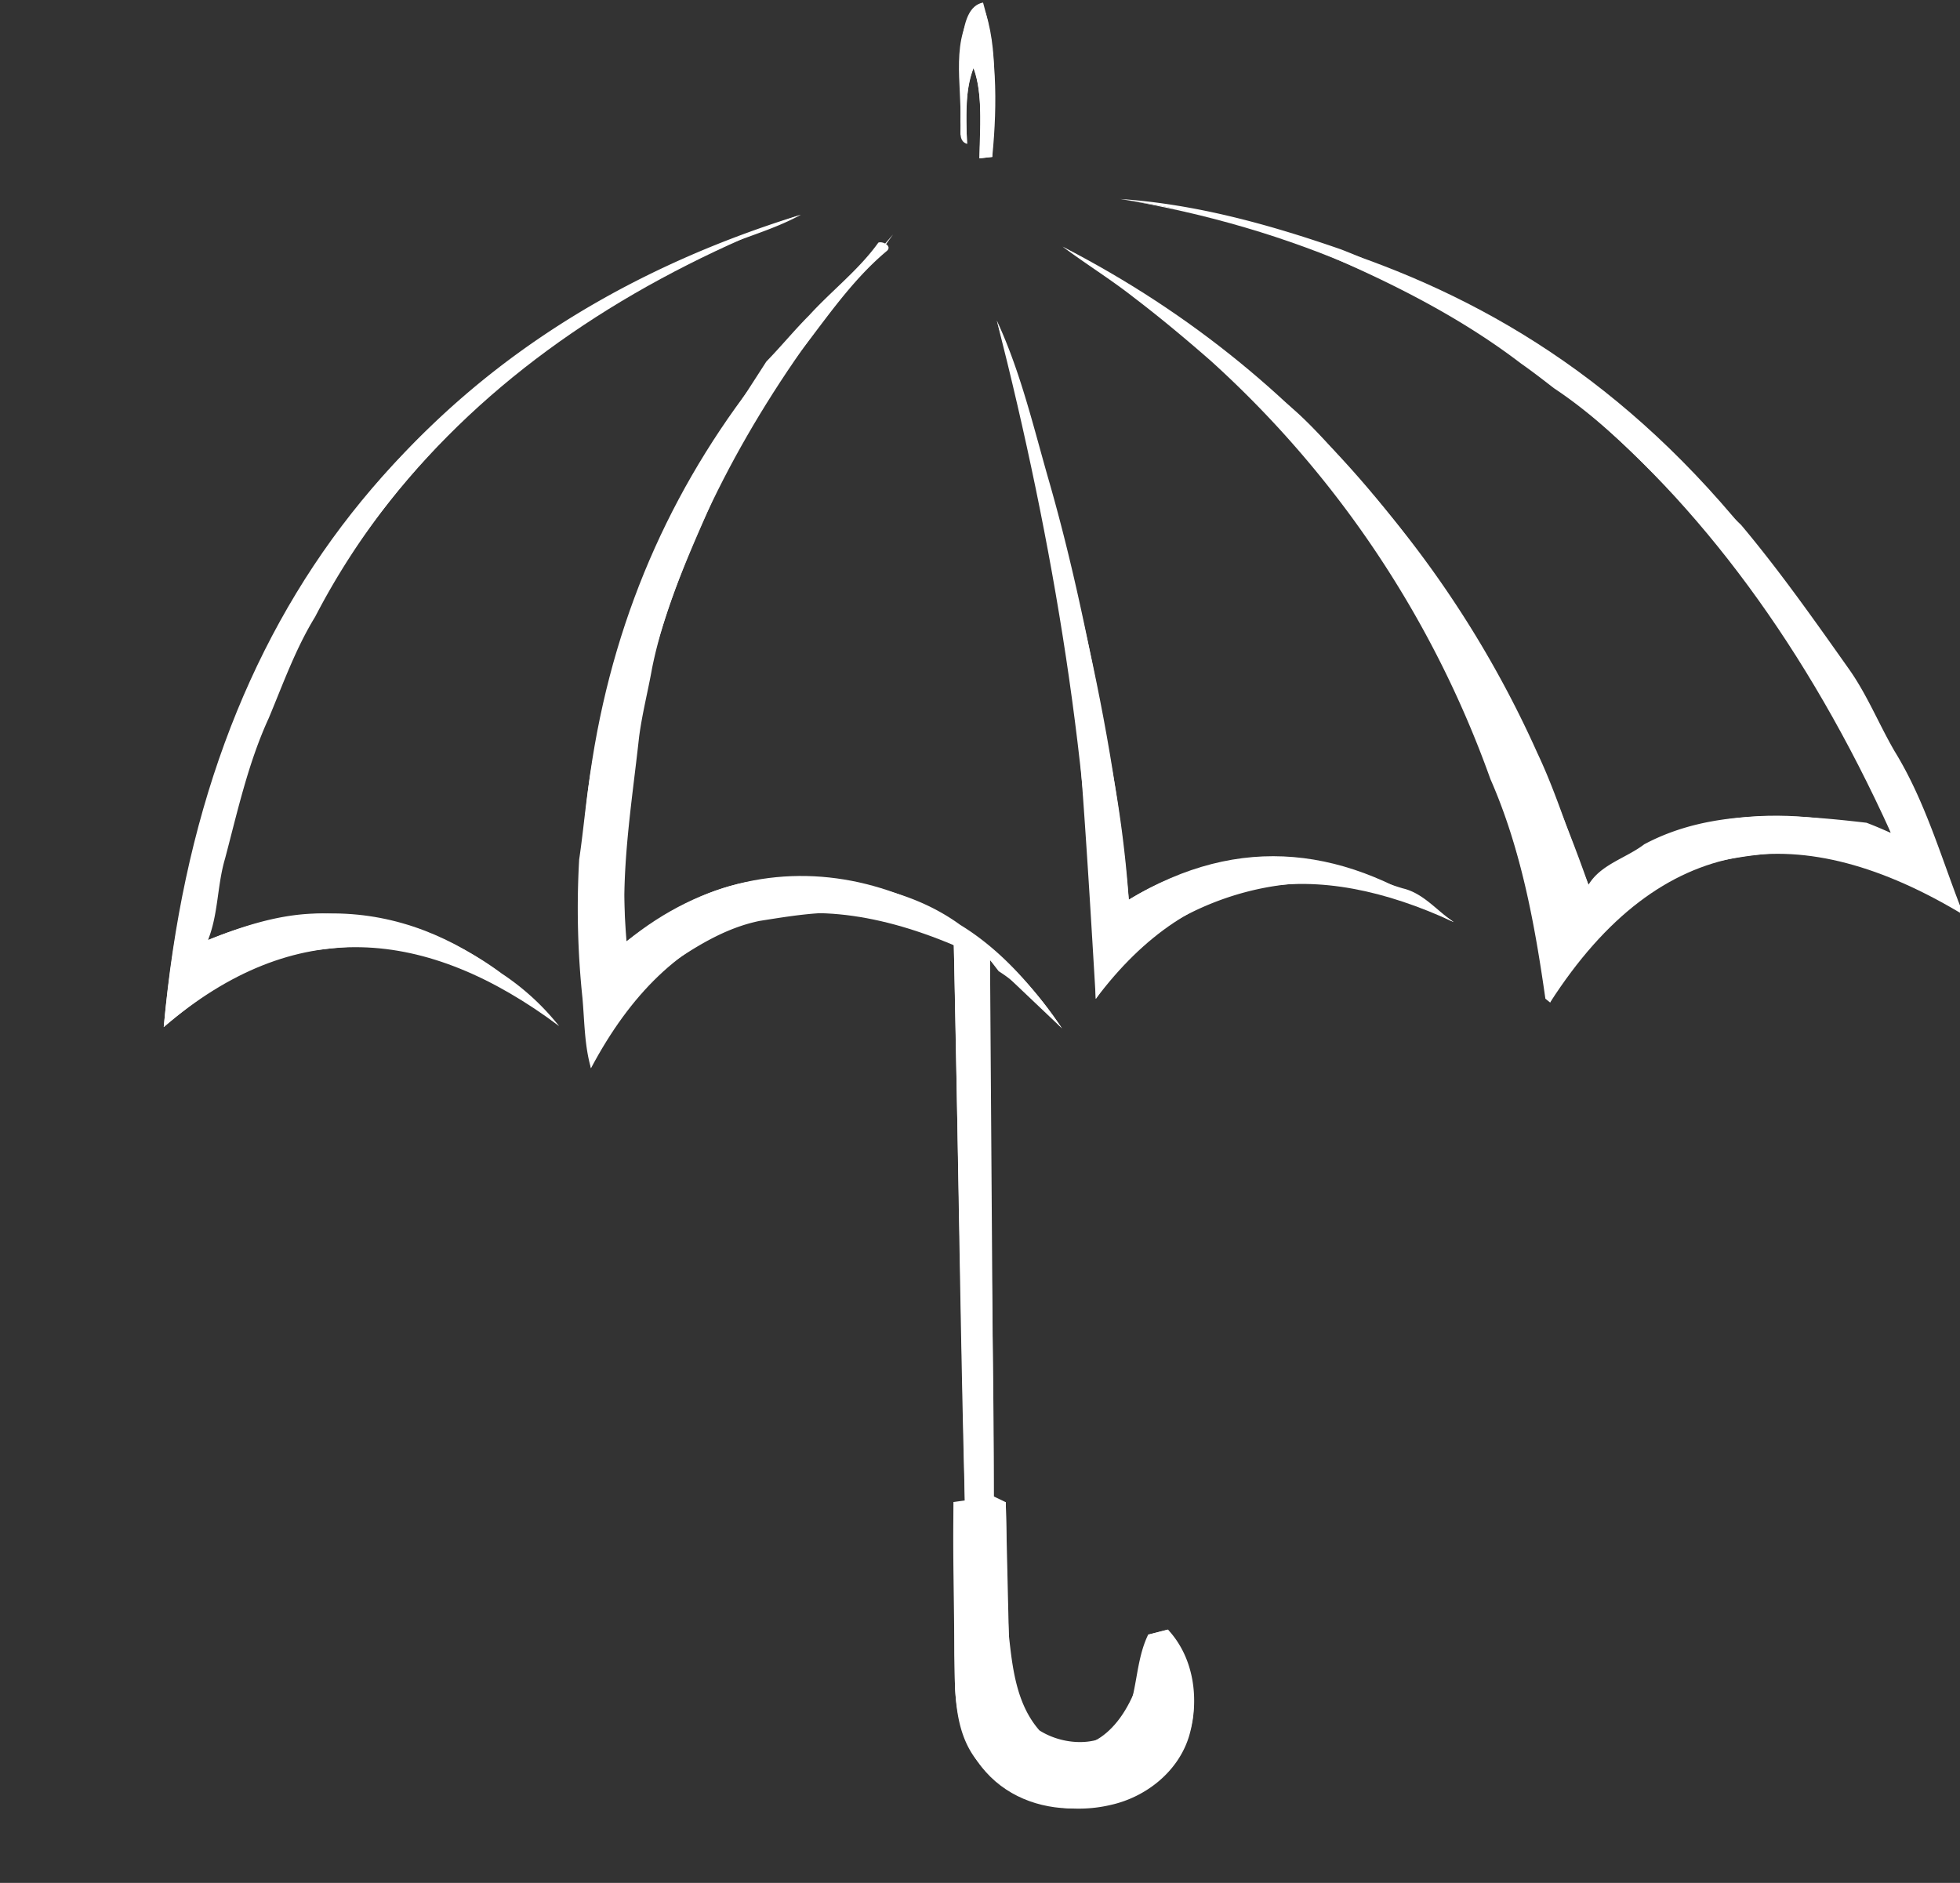 <svg xmlns="http://www.w3.org/2000/svg" width="299.779" height="288.011" viewBox="0 0 299.779 288.011">
  <rect x="0" y="0" width="299.779" height="288.011" fill="#333333" stroke="none"/>
  <g id="Group_7" data-name="Group 7" transform="matrix(0.966, -0.259, 0.259, 0.966, 136.034, -3252.241)">
    <path id="Path_1" data-name="Path 1" d="M522.487,17.229c1.738-5.672,1.738-12.7,6.959-16.559.276.363.827,1.1,1.1,1.463.276,7.463-2.943,14.413-4.743,21.516-.487-.07-1.463-.229-1.949-.3,1.2-4.441,3.057-8.891,2.7-13.572-2.3,3.245-3.1,7.147-3.954,10.948-1.31-.806-.229-2.374-.114-3.494Z" transform="translate(-1358.957 3144.528)" fill="#fff" fill-rule="evenodd"/>
    <path id="Path_2" data-name="Path 2" d="M126.295,82.33c-5.347,1.31-10.9,1.029-16.26,2.155-27.056,5.285-52.567,17.333-71.424,38.007-4.142,3.919-7.384,8.627-10.852,13.112-4.813,5.8-8.3,12.528-12.03,19.036-2.237,3.635-3.175,7.926-5.754,11.365,5.965-.736,12.1-1.035,17.96.6,5.924,1.879,11.854,4.239,16.579,8.4a47.387,47.387,0,0,1,7.536,7.58,37.708,37.708,0,0,1,6.376,10.01c-4.611-6.428-10.16-12.52-17.441-15.879-5.514-3.767-12.367-4.593-18.831-5.373C14.416,171.219,6.9,173.789,0,177.1,21.533,119,64.72,84.575,126.295,82.33Z" transform="translate(-990 3086.805)" fill="#fff" fill-rule="evenodd"/>
    <path id="Path_3" data-name="Path 3" d="M271.738,114.862c4.309-2.767,9.2-4.787,13.121-8.014.683-.091,1.943,1.029.958,1.551-6.994,3.236-12.739,8.574-18.939,13.085-5.575,3.9-9.858,9.248-14.539,14.114-6.364,8.087-13.208,15.94-17.793,25.233-1.515,3.227-3.28,6.34-4.637,9.647-3.784,9.717-8.184,19.326-10.037,29.665,8.105-3.254,17.06-5.593,25.722-3.031,9.078,2.278,18.332,6.311,24.344,13.768,5.15,5.408,8.439,12.323,10.922,19.3-2.137-3.784-4.113-7.7-7.082-10.94-.284-.674-.56-1.34-.835-2-3.447,10.843-5.772,22.04-8.732,33.036-4.06,15.436-7.765,30.957-11.968,46.358.39.328,1.17.994,1.551,1.331-1.586,6.569-3.412,13.094-4.8,19.716-.789,5.054-1.624,10.561.736,15.331,3.122,3.412,9.131,5.247,12.945,1.914,3.031-3.447,3.884-8.263,6.906-11.755,1.038.009,2.075.018,3.122.035,2.764,5.185,1.9,11.614-1.064,16.524-2.972,4.843-8.8,7.369-14.363,7.111-7.554-.223-15.266-4.69-18.007-11.933-2.242-5.32-.416-11.1.868-16.4,2.023-7.536,3.778-15.143,5.959-22.635.425.053,1.287.158,1.721.214,6.6-27.531,13.66-54.953,20.364-82.463-1.958-3.11-5.833-4.271-8.794-6.241-5.561-3.749-12.414-4.344-18.9-5.036-5.567-.346-10.957,1.384-16.125,3.254-5.171,1.765-8.973,5.86-13.317,8.982-.443.941-.9,1.888-1.331,2.846-.07-3.644.906-7.173,1.524-10.729a131.548,131.548,0,0,1,4.992-20.56c2.518-5.8,4.479-11.854,7.651-17.35,2.307-4.884,5.188-9.459,7.956-14.088a126.438,126.438,0,0,1,18.236-22.545q6.793-6.05,13.528-12.174c2.758-1.639,5.364-3.52,8.14-5.124Z" transform="translate(-1138.236 3069.478)" fill="#fff" fill-rule="evenodd"/>
    <path id="Path_4" data-name="Path 4" d="M568.768,117.5c11.01,3.761,21.082,9.7,30.667,16.207,5.168,3.77,9.858,8.14,14.885,12.068l-.258.46a8.589,8.589,0,0,1,2.758,2.02c6.337,6.1,11.746,13.088,17.04,20.091,3.866,4.86,7.572,9.931,10.125,15.612,1.038,2.19,2.386,4.221,3.635,6.305,3.9,8.36,7.067,17.031,10.265,25.684,1.633,4.476,2.2,9.239,3.441,13.821,2.6,8.724,2.667,17.91,3.705,26.9q-.69-1.293-1.384-2.556c-4.315-3.714-8.29-8.137-13.677-10.283-1.216-.613-2.342-1.348-3.494-2.031a64.515,64.515,0,0,0-15.888-2.782,40.572,40.572,0,0,0-30.107,14.22c-.135-.185-.4-.557-.542-.745,1.392-11.473,2.342-23.14.577-34.622A157.747,157.747,0,0,0,575.8,145.04c-2.846-4.247-5.789-8.442-8.917-12.484-2.662-3.556-5.719-6.792-8.46-10.283,9.477,9.289,18.511,19.168,25.631,30.418,3.822,4.743,6.25,10.345,8.982,15.735A160.719,160.719,0,0,1,608.487,215.9c1.293,7.091,1.419,14.325,2.33,21.472,2.615-2.544,6.6-2.439,9.84-3.776,11.473-2.67,23.1,1.419,33.684,5.619,1.1.789,2.154,1.624,3.21,2.483-.533-5.062-.791-10.23-2.377-15.108a96.843,96.843,0,0,0-5.877-20.267c-2.421-5.886-4.256-12.012-7.334-17.614-5.007-8.99-9.744-18.309-16.588-26.077-1.266-1.674-2.536-3.342-3.881-4.945-7.44-9.656-16.685-17.752-26.279-25.2-8.093-6.179-17.174-10.878-26.446-14.994Z" transform="translate(-1384.73 3061.944)" fill="#fff" fill-rule="evenodd"/>
    <path id="Path_5" data-name="Path 5" d="M485.734,162.15c1.507,8.609,1.187,17.377,1.357,26.083.249,14.8-.806,29.568-2.075,44.292a174.261,174.261,0,0,1-2.729,20.411,42.792,42.792,0,0,1,32.447,3.324c2.917,1.826,5.543,4.06,8.486,5.851,2.846,1.527,4.139,4.646,6.188,7-2.571-2.075-4.752-4.655-7.686-6.261-11.277-7.533-26.218-8.216-38.62-3.192l-.17.525a35.037,35.037,0,0,0-9.442,6.091c2.483-12.077,4.966-24.16,7.234-36.281a384.7,384.7,0,0,0,5.01-67.839Z" transform="translate(-1324.696 3030.382)" fill="#fff" fill-rule="evenodd"/>
    <path id="Path_11" data-name="Path 11" d="M0,177.1C21.909,117.233,64.251,85.982,126.295,82.33,74.909,87.759,33.845,111.573,9.975,166c23.717-3.087,38.418,8.067,48.451,26.59C42.8,172.761,23.834,165.661,0,177.1Z" transform="translate(-990 3086.805)" fill="#fff" fill-rule="evenodd"/>
    <g id="Group_1" data-name="Group 1" transform="translate(-928.525 3175.683)">
      <path id="Path_12" data-name="Path 12" d="M285.951,105.834c-42.17,20.431-68.991,55.75-76.231,110.061,17.655-18.968,37.122-20.434,58.471-3.8l-20.364,82.463,4.365.8,20.759-79.643,7.917,12.936c-8.252-24.969-33.314-42.507-60.874-30.084,6.848-37.312,29.846-68.9,67.388-93.889l-1.43,1.164ZM239.188,320.877l6.918-26.537,7.695,2.093-4.8,19.716c-5.734,22.375,12.438,26.6,20.587,5.49l3.122.035C282.979,353.159,231.136,352.76,239.188,320.877Z" transform="translate(-209.72 -104.67)" fill="#fff" fill-rule="evenodd"/>
    </g>
    <path id="Path_13" data-name="Path 13" d="M482.287,252.935c5.171-29.366,5.273-59.863,3.447-90.785-.422,35.281-3.831,70.093-12.244,104.12,19.52-15.345,38.034-12.1,55.917,2.837C516.835,253.718,501.437,247.351,482.287,252.935Z" transform="translate(-1324.696 3030.382)" fill="#fff" fill-rule="evenodd"/>
    <path id="Path_14" data-name="Path 14" d="M610.817,237.375c-3.488-46.147-19.566-85.289-52.4-115.1,35.48,38.1,46.968,82.411,42.061,130.965,23.3-21.187,44.606-17.318,64.55,3.433C653.8,167.077,613.622,137.439,568.767,117.5c48.619,22.09,78.694,63.005,88.783,124.2C642.018,232.474,626.447,229.807,610.817,237.375Z" transform="translate(-1384.73 3061.944)" fill="#fff" fill-rule="evenodd"/>
    <path id="Path_15" data-name="Path 15" d="M523.988,22.87l1.949.3c3.025-7.991,4.884-15.765,4.755-23.169-4.294-.293-5.748,8.574-8.542,18.584l.586,1.659c1.014-4.667,2.193-8.785,3.954-10.948C527.1,12.051,525.879,17,523.988,22.87Z" transform="translate(-1359.092 3145.004)" fill="#fff" fill-rule="evenodd"/>
  </g>
</svg>
